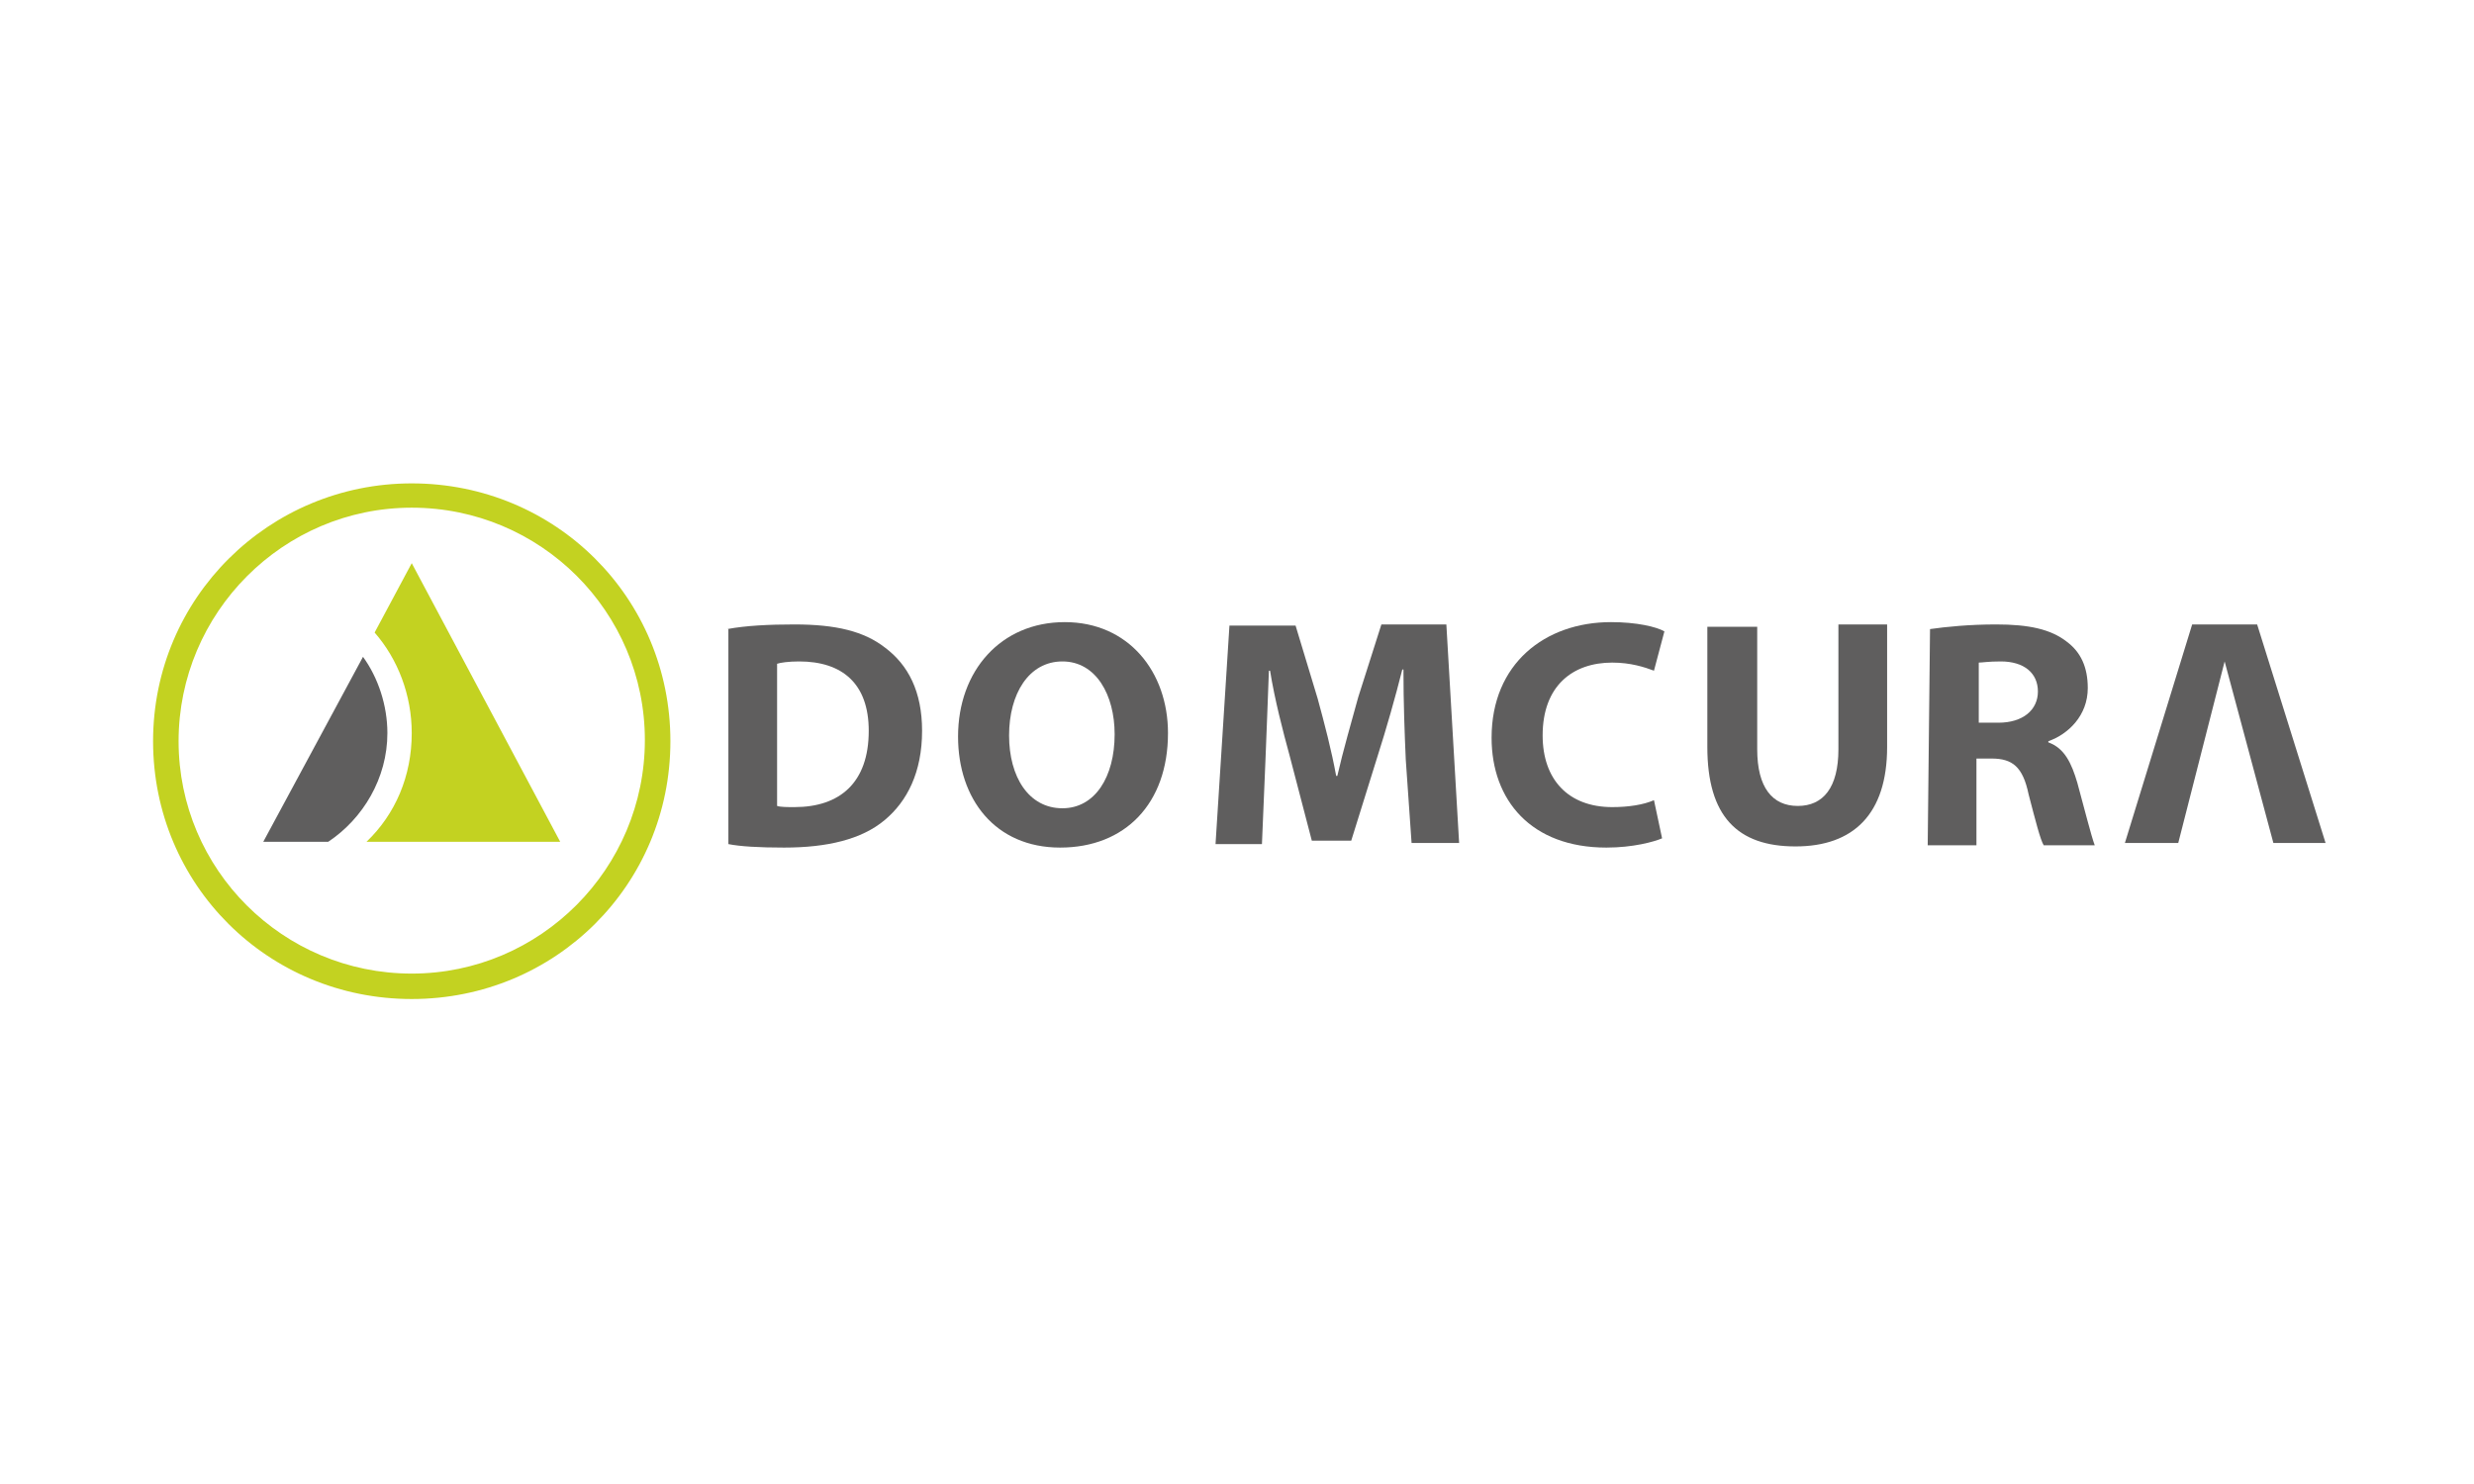 <svg xmlns="http://www.w3.org/2000/svg" xmlns:xlink="http://www.w3.org/1999/xlink" width="500" zoomAndPan="magnify" viewBox="0 0 375 225" height="300" preserveAspectRatio="xMidYMid meet" version="1.0"><defs><clipPath id="a091092fc9"><path d="M 23 73.004 L 102 73.004 L 102 151.754 L 23 151.754 Z M 23 73.004 " clip-rule="nonzero"/></clipPath><clipPath id="897ec5dfc8"><path d="M 322 94 L 352.5 94 L 352.5 128 L 322 128 Z M 322 94 " clip-rule="nonzero"/></clipPath></defs><g clip-path="url(#a091092fc9)"><path fill="#c3d221" d="M 62.41 73.289 C 40.785 73.289 23.203 90.645 23.203 112.379 C 23.203 134.117 40.609 151.469 62.41 151.469 C 84.211 151.469 101.617 134.117 101.617 112.379 C 101.617 90.645 84.211 73.289 62.41 73.289 Z M 62.41 147.613 C 42.895 147.613 27.07 131.836 27.07 112.379 C 27.07 92.922 42.895 76.973 62.41 76.973 C 81.926 76.973 97.746 92.746 97.746 112.203 C 97.746 131.664 81.926 147.613 62.41 147.613 Z M 62.41 147.613 " fill-opacity="1" fill-rule="nonzero"/></g><path fill="#c3d221" d="M 55.555 127.629 L 84.914 127.629 L 62.41 85.387 L 56.785 95.902 C 60.301 99.934 62.41 105.367 62.41 111.152 C 62.41 117.641 59.949 123.422 55.555 127.629 Z M 55.555 127.629 " fill-opacity="1" fill-rule="nonzero"/><path fill="#5f5e5e" d="M 58.719 111.152 C 58.719 106.945 57.312 102.738 55.023 99.586 L 39.906 127.629 L 49.75 127.629 C 55.023 124.125 58.719 117.988 58.719 111.152 Z M 58.719 111.152 " fill-opacity="1" fill-rule="nonzero"/><path fill="#5f5e5e" d="M 110.23 95.379 C 113.043 94.852 116.559 94.676 120.426 94.676 C 126.758 94.676 130.977 95.727 134.141 98.184 C 137.656 100.812 139.766 104.844 139.766 110.801 C 139.766 117.113 137.48 121.496 134.141 124.301 C 130.625 127.281 125.352 128.508 118.844 128.508 C 114.977 128.508 112.164 128.332 110.406 127.98 L 110.406 95.379 Z M 117.789 122.195 C 118.316 122.371 119.371 122.371 120.426 122.371 C 127.285 122.371 131.68 118.691 131.68 110.801 C 131.68 103.617 127.637 100.285 121.129 100.285 C 119.547 100.285 118.316 100.461 117.789 100.637 Z M 117.789 122.195 " fill-opacity="1" fill-rule="nonzero"/><path fill="#5f5e5e" d="M 160.688 128.508 C 150.844 128.508 145.219 121.145 145.219 111.68 C 145.219 101.688 151.723 94.324 161.391 94.324 C 171.062 94.324 177.039 101.863 177.039 111.152 C 177.039 121.848 170.535 128.508 160.688 128.508 Z M 161.039 122.547 C 165.965 122.547 168.953 117.812 168.953 111.328 C 168.953 105.367 166.141 100.285 161.039 100.285 C 155.941 100.285 152.953 105.195 152.953 111.504 C 152.953 117.812 155.941 122.547 161.039 122.547 Z M 161.039 122.547 " fill-opacity="1" fill-rule="nonzero"/><path fill="#5f5e5e" d="M 213.082 115.184 C 212.906 111.152 212.73 106.598 212.73 101.512 L 212.555 101.512 C 211.5 105.719 210.094 110.629 208.859 114.484 L 204.816 127.457 L 198.84 127.457 L 195.5 114.66 C 194.445 110.801 193.215 106.07 192.512 101.688 L 192.336 101.688 C 192.16 106.07 191.984 111.328 191.809 115.359 L 191.281 127.98 L 184.246 127.98 L 186.355 94.852 L 196.379 94.852 L 199.719 105.895 C 200.773 109.75 201.828 113.781 202.531 117.641 L 202.707 117.641 C 203.586 113.781 204.816 109.574 205.871 105.719 L 209.387 94.676 L 219.234 94.676 L 221.168 127.805 L 213.961 127.805 Z M 213.082 115.184 " fill-opacity="1" fill-rule="nonzero"/><path fill="#5f5e5e" d="M 251.934 127.105 C 250.703 127.629 247.539 128.508 243.496 128.508 C 232.07 128.508 226.09 121.32 226.09 111.855 C 226.09 100.637 234.18 94.324 244.199 94.324 C 248.066 94.324 251.055 95.027 252.285 95.727 L 250.703 101.688 C 249.297 101.16 247.188 100.461 244.375 100.461 C 238.398 100.461 233.828 103.965 233.828 111.504 C 233.828 118.164 237.695 122.371 244.375 122.371 C 246.836 122.371 249.121 122.02 250.703 121.32 Z M 251.934 127.105 " fill-opacity="1" fill-rule="nonzero"/><path fill="#5f5e5e" d="M 266.352 94.676 L 266.352 113.605 C 266.352 119.391 268.637 122.195 272.504 122.195 C 276.375 122.195 278.66 119.391 278.66 113.605 L 278.66 94.676 L 286.043 94.676 L 286.043 113.258 C 286.043 123.422 280.945 128.332 272.152 128.332 C 263.363 128.332 258.793 123.773 258.793 113.258 L 258.793 95.027 L 266.352 95.027 Z M 266.352 94.676 " fill-opacity="1" fill-rule="nonzero"/><path fill="#5f5e5e" d="M 292.547 95.379 C 295.008 95.027 298.527 94.676 302.57 94.676 C 307.492 94.676 310.832 95.379 313.293 97.305 C 315.402 98.883 316.457 101.16 316.457 104.316 C 316.457 108.523 313.469 111.328 310.48 112.379 L 310.48 112.555 C 312.941 113.434 313.996 115.711 314.875 118.691 C 315.93 122.547 316.984 126.754 317.512 128.156 L 309.777 128.156 C 309.25 127.281 308.547 124.477 307.492 120.445 C 306.613 116.238 305.031 115.008 301.867 115.008 L 299.582 115.008 L 299.582 128.156 L 292.195 128.156 Z M 299.934 109.574 L 302.922 109.574 C 306.613 109.574 308.898 107.648 308.898 104.844 C 308.898 102.039 306.789 100.285 303.273 100.285 C 301.34 100.285 300.461 100.461 299.934 100.461 Z M 299.934 109.574 " fill-opacity="1" fill-rule="nonzero"/><g clip-path="url(#897ec5dfc8)"><path fill="#5f5e5e" d="M 322.086 127.805 L 332.281 94.676 L 342.129 94.676 L 352.5 127.805 L 344.59 127.805 L 337.203 100.285 L 330.172 127.805 Z M 322.086 127.805 " fill-opacity="1" fill-rule="nonzero"/></g></svg>